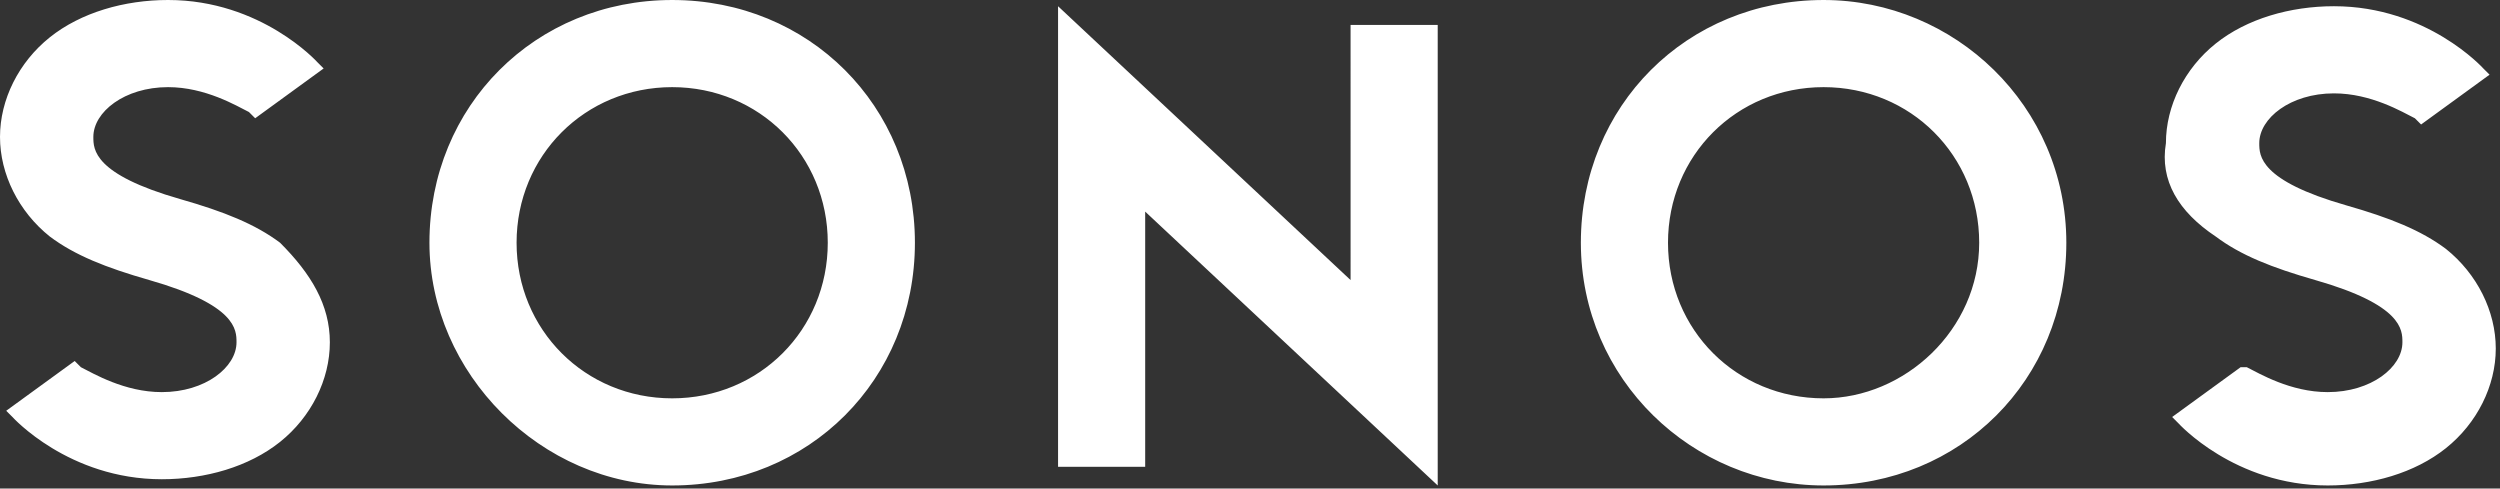 <?xml version="1.0" encoding="UTF-8" standalone="no"?> <svg xmlns="http://www.w3.org/2000/svg" xmlns:xlink="http://www.w3.org/1999/xlink" xmlns:serif="http://www.serif.com/" width="100%" height="100%" viewBox="0 0 174 34" version="1.1" xml:space="preserve" style="fill-rule:evenodd;clip-rule:evenodd;stroke-linejoin:round;stroke-miterlimit:2;"><rect x="0" y="0" width="174" height="34" fill="#333333" stroke="none"/><path d="M154.213,16.461c1.733,1.3 3.899,2.166 6.931,3.032c6.064,1.733 6.064,3.466 6.064,4.332c-0,1.733 -2.165,3.466 -5.198,3.466c-2.599,0 -4.765,-1.3 -5.631,-1.733l-0.433,0l-4.765,3.465l0.433,0.433c-0,0 3.899,4.332 10.396,4.332c3.033,0 6.065,-0.866 8.231,-2.599c2.166,-1.733 3.465,-4.332 3.465,-6.931c-0,-2.599 -1.299,-5.198 -3.465,-6.931c-1.733,-1.299 -3.899,-2.166 -6.931,-3.032c-6.065,-1.733 -6.065,-3.466 -6.065,-4.332c-0,-1.732 2.166,-3.465 5.199,-3.465c2.599,0 4.765,1.299 5.631,1.733l0.433,0.433l4.765,-3.466l-0.433,-0.433c-0,0 -3.899,-4.332 -10.397,-4.332c-3.032,0 -6.064,0.866 -8.23,2.599c-2.166,1.733 -3.465,4.332 -3.465,6.931c-0.434,2.599 0.866,4.765 3.465,6.498m-27.291,11.263c-6.064,0 -10.829,-4.765 -10.829,-10.83c-0,-6.065 4.765,-10.829 10.829,-10.829c6.065,0 10.83,4.764 10.83,10.829c-0,6.065 -5.198,10.83 -10.83,10.83m-0,-27.724c-9.53,0 -16.894,7.364 -16.894,16.894c-0,9.53 7.798,16.894 16.894,16.894c9.531,0 16.895,-7.364 16.895,-16.894c-0,-9.53 -7.798,-16.894 -16.895,-16.894m-107.429,16.894c-1.733,-1.299 -3.899,-2.166 -6.931,-3.032c-6.065,-1.733 -6.065,-3.466 -6.065,-4.332c-0,-1.733 2.166,-3.465 5.199,-3.465c2.599,0 4.765,1.299 5.631,1.732l0.433,0.434l4.765,-3.466l-0.433,-0.433c-0,0 -3.899,-4.332 -10.396,-4.332c-3.033,0 -6.065,0.866 -8.231,2.599c-2.166,1.733 -3.465,4.332 -3.465,6.931c-0,2.599 1.299,5.198 3.465,6.931c1.733,1.3 3.899,2.166 6.931,3.032c6.065,1.733 6.065,3.466 6.065,4.332c-0,1.733 -2.166,3.466 -5.199,3.466c-2.599,0 -4.765,-1.3 -5.631,-1.733l-0.433,-0.433l-4.765,3.465l0.433,0.433c-0,0 3.899,4.332 10.396,4.332c3.033,0 6.065,-0.866 8.231,-2.599c2.166,-1.733 3.465,-4.332 3.465,-6.931c-0,-2.599 -1.299,-4.765 -3.465,-6.931m27.29,10.83c-6.064,0 -10.829,-4.765 -10.829,-10.83c-0,-6.065 4.765,-10.829 10.829,-10.829c6.065,0 10.83,4.764 10.83,10.829c-0,6.065 -4.765,10.83 -10.83,10.83m-0,-27.724c-9.53,0 -16.894,7.364 -16.894,16.894c-0,9.097 7.798,16.894 16.894,16.894c9.531,0 16.895,-7.364 16.895,-16.894c-0,-9.53 -7.364,-16.894 -16.895,-16.894m47.218,19.493l-20.36,-19.06l-0,32.056l6.064,0l-0,-17.761l20.36,19.06l-0,-32.055l-6.065,0l0.001,17.76Z" style="fill:#fff;"></path></svg> 